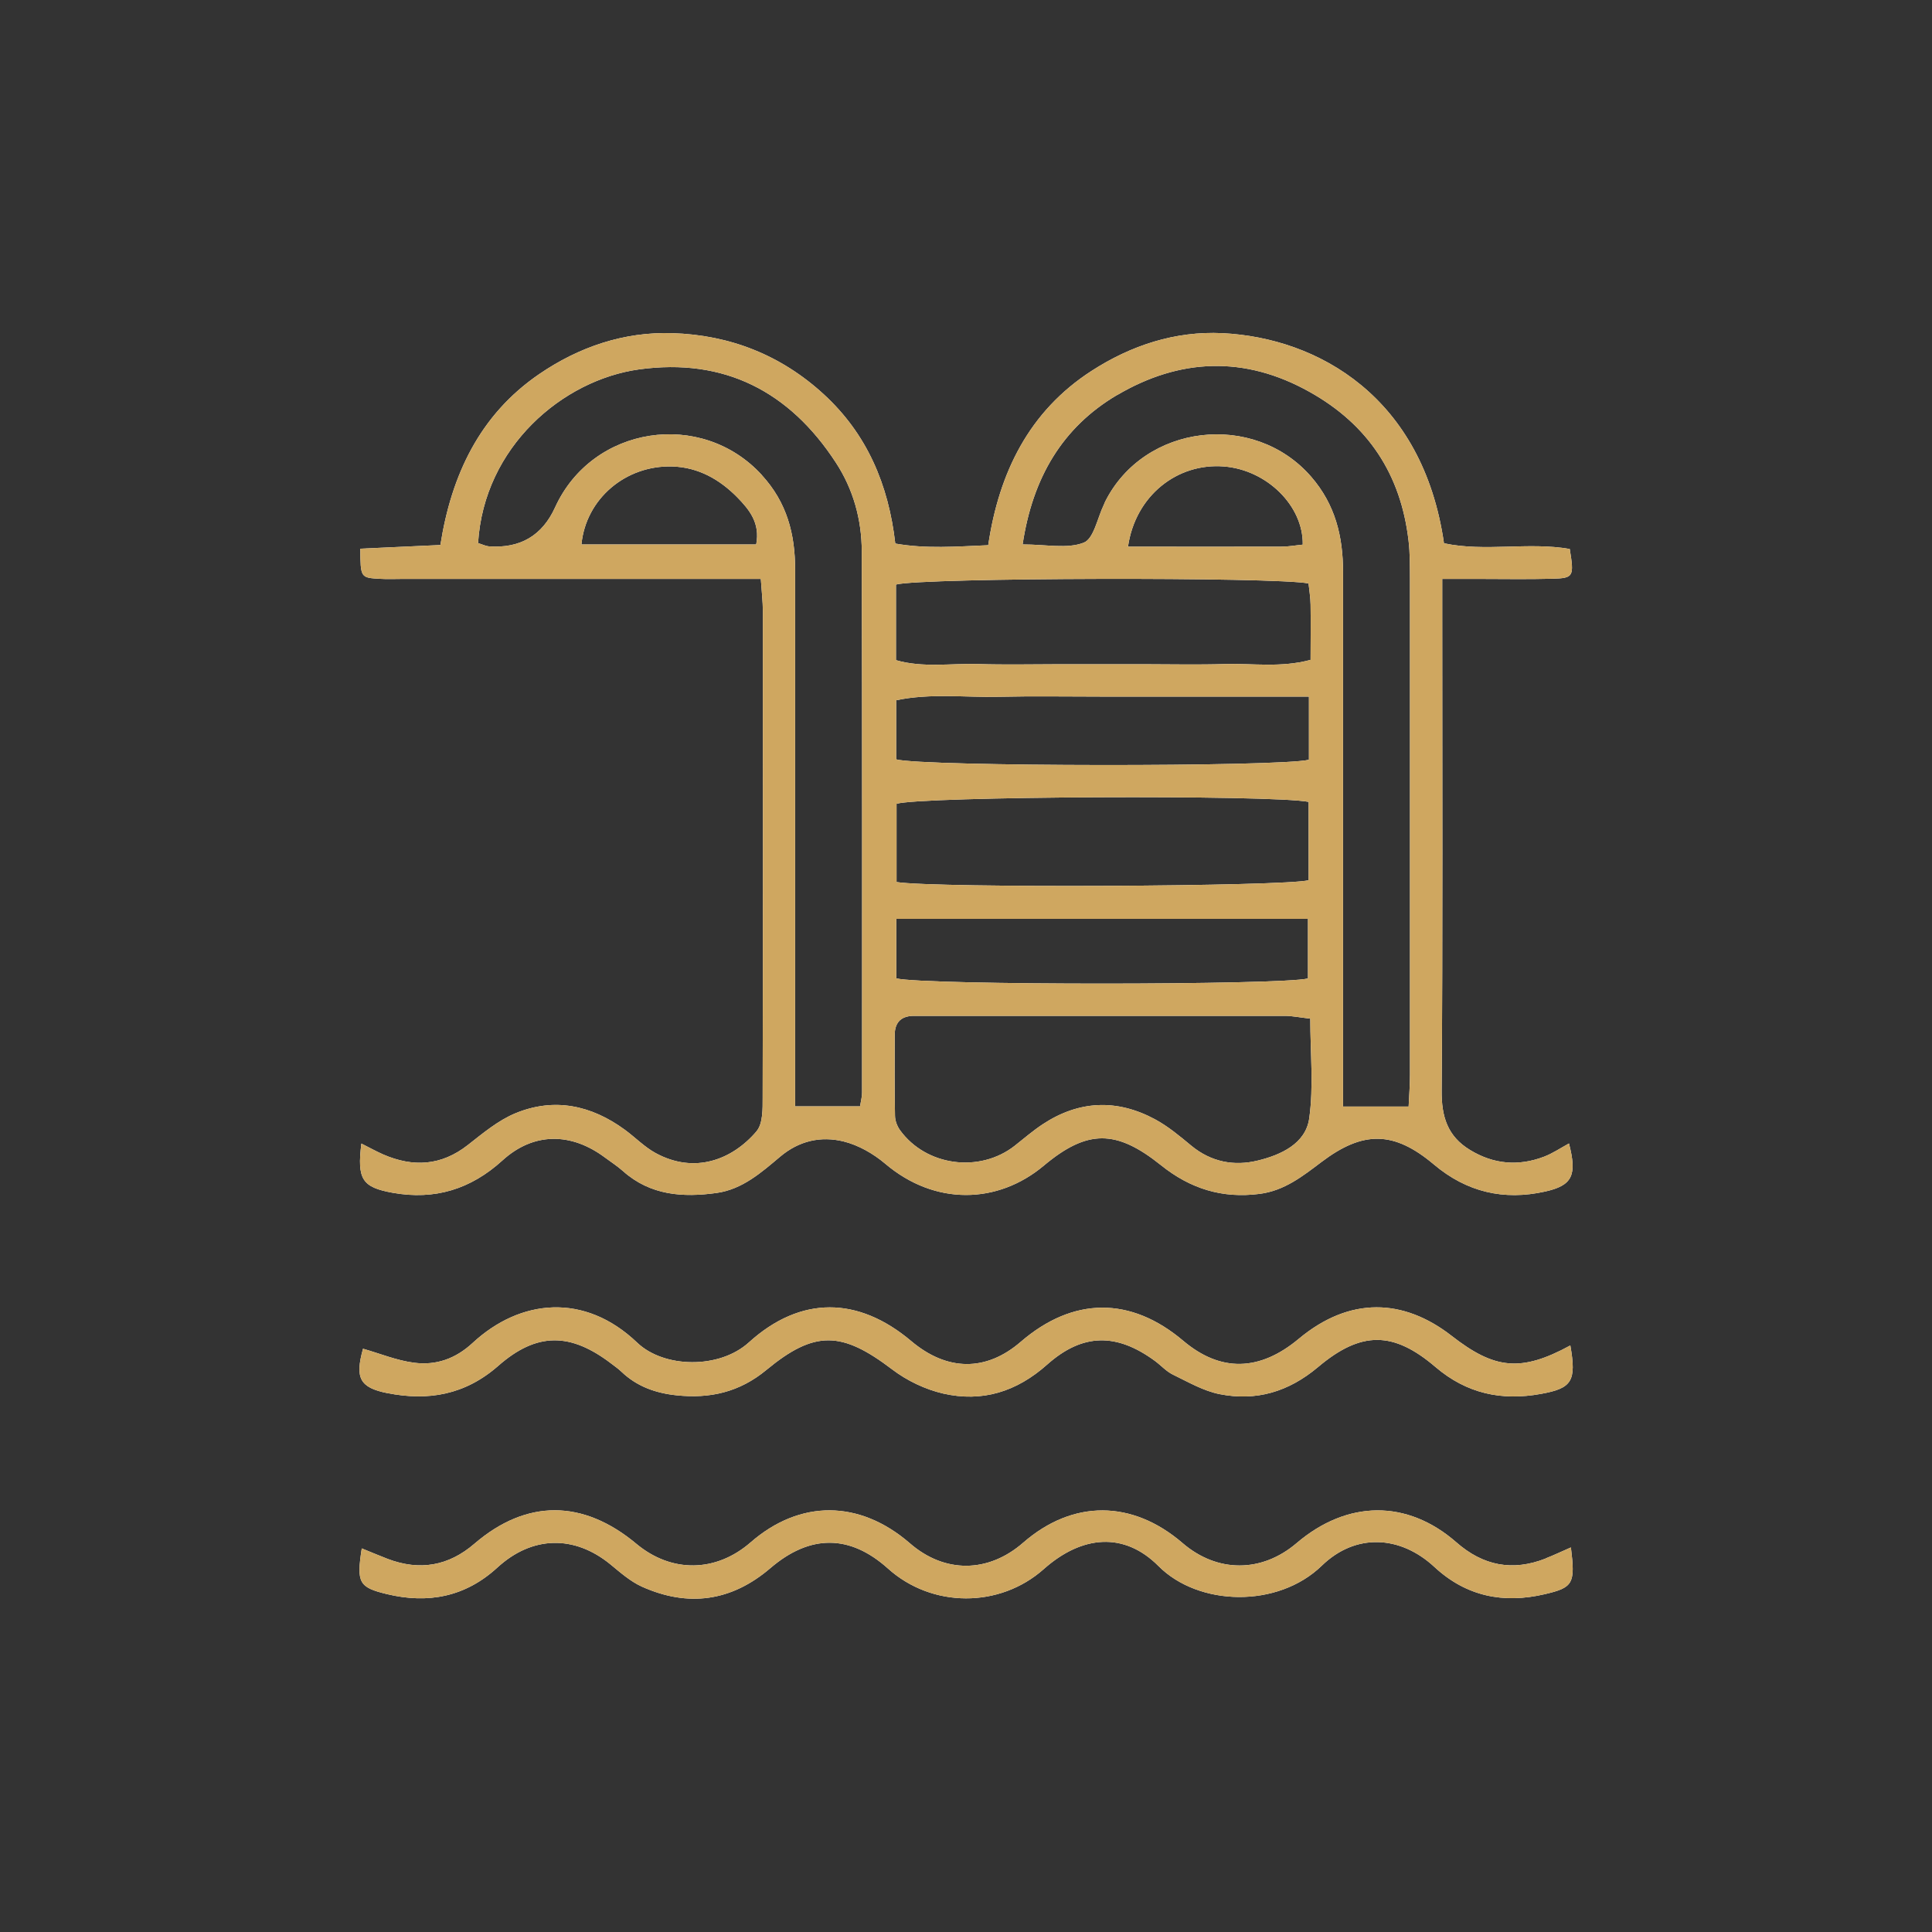 <svg xmlns="http://www.w3.org/2000/svg" id="Layer_1" data-name="Layer 1" viewBox="0 0 200 200"><rect x="0" y="0" width="200" height="200" fill="#333333" stroke="none"/><defs><style>      .cls-1 {        fill: #fff;      }      .cls-2 {        fill: #cfa760;      }    </style></defs><g><path class="cls-1" d="M78.31,117.12c-2.53,2.96-6.42,4.44-10.45,2.24-1.15-.63-2.1-1.62-3.18-2.41-3.47-2.54-7.3-3.36-11.31-1.71-1.8.74-3.39,2.08-4.95,3.3-2.75,2.15-5.65,2.31-8.75.97-.74-.33-1.45-.72-2.26-1.13-.46,3.71.08,4.53,3.26,5.1,4.33.77,8.05-.36,11.35-3.36,3.22-2.93,7.1-2.91,10.61-.29.62.46,1.29.89,1.86,1.4,2.84,2.53,6.22,2.75,9.72,2.26,2.65-.38,4.61-2.12,6.56-3.76,1.96-1.65,4.22-2.14,6.55-1.57,1.54.38,3.08,1.26,4.31,2.3,5.17,4.39,11.67,4.19,16.42.21,4.51-3.78,7.51-3.75,12.12-.06,3.04,2.44,6.34,3.48,10.22,2.98,2.58-.33,4.47-1.84,6.42-3.31,4.3-3.25,7.49-3.22,11.62.26,3.4,2.87,7.24,3.76,11.51,2.81,2.84-.63,3.33-1.68,2.48-4.98-.88.48-1.69,1.03-2.58,1.37-2.65,1.01-5.23.79-7.67-.7-2.32-1.41-2.96-3.44-2.93-6.16.12-16.34.06-32.68.06-49.03v-3.92h3.72c2.56,0,5.11.05,7.67-.02,2.22-.06,2.27-.22,1.81-3.08-4.29-.75-8.76.32-13.02-.59-2.18-15.12-13-21.26-22.93-21.75-4.91-.24-9.48,1.27-13.56,3.91-6.47,4.18-9.58,10.55-10.69,18.04-3.35.14-6.41.39-9.62-.17-.7-6.13-2.94-11.34-7.38-15.43-4.43-4.08-9.74-6.17-15.7-6.35-5.03-.16-9.68,1.43-13.8,4.25-6.13,4.2-9.07,10.42-10.21,17.68-2.9.13-5.61.26-8.29.38.02,3,.02,3.01,2.04,3.12.78.05,1.56.01,2.34.01h37.08c.09,1.38.21,2.35.21,3.32.01,16.79.02,33.58-.02,50.37,0,1.18.03,2.7-.63,3.48M115.64,40.9c6.49-3.82,13.21-4.1,19.93-.33,6.05,3.38,9.44,8.52,10.24,15.38.16,1.32.14,2.66.15,3.99,0,17.11,0,34.22,0,51.33,0,1.08-.09,2.17-.14,3.28h-6.79v-3.69c0-17.23,0-34.44,0-51.66,0-3.66-.8-6.97-3.3-9.85-5.92-6.82-17.29-5.48-21.33,2.59-.05.1-.08.21-.13.31-.67,1.37-1.04,3.53-2.09,3.93-1.7.66-3.85.18-6.32.18,1.04-6.91,4.11-12.12,9.78-15.47M134.87,56.38c-.73.07-1.48.21-2.24.21-5.19.02-10.38,0-15.86,0,.76-5.28,5.1-8.69,9.94-8.3,4.41.35,8.21,4.05,8.15,8.08M92.76,60.51c2.66-.72,39.38-.8,42.7-.11.07.69.2,1.44.21,2.19.03,1.86,0,3.73,0,5.72-3.1.83-5.98.35-8.82.43-2.88.09-5.77.02-8.65.02h-8.32c-2.88,0-5.77.07-8.65-.02-2.81-.08-5.69.41-8.48-.4v-7.84ZM92.81,91.31v-8.1c2.41-.78,38.8-.96,42.66-.2v8.11c-2.36.65-38.54.84-42.66.19M135.4,95.12v6.17c-2.76.7-39.67.72-42.62-.01v-6.16h42.62ZM92.77,78.61v-6.12c3.58-.75,7.11-.28,10.6-.36,3.55-.08,7.11-.02,10.66-.02h21.47v6.54c-3.02.75-39.92.72-42.73-.04M94.7,105.16c.34,0,.67,0,1,0,12.43,0,24.87,0,37.3,0,.75,0,1.5.16,2.64.29,0,3.53.36,6.99-.11,10.33-.37,2.61-2.93,3.78-5.32,4.36-2.45.6-4.83.16-6.89-1.54-1.19-.99-2.4-2-3.75-2.73-3.94-2.12-7.87-1.97-11.64.52-1.01.67-1.94,1.47-2.9,2.23-3.63,2.83-9.15,2.1-11.85-1.61-.31-.42-.53-1.01-.53-1.53-.06-2.77-.03-5.55-.03-8.33,0-1.4.74-2.01,2.08-1.99M78.27,56.36h-18.08c.46-4.75,4.61-8.22,9.41-8.07,2.7.08,4.91,1.35,6.73,3.2,1.21,1.24,2.39,2.65,1.95,4.87M78.87,49.18c-6.25-6.84-17.56-5.12-21.41,3.35q-1.99,4.37-6.84,4.03c-.31-.02-.62-.18-1.13-.34.61-9.98,8.78-16.89,16.66-17.98,8.82-1.22,15.58,2.28,20.38,9.65,1.8,2.76,2.67,5.89,2.68,9.16.05,18.69.03,37.38.03,56.07,0,.43-.12.85-.21,1.41h-6.72v-3.52c0-17.35,0-34.71,0-52.06,0-3.67-.85-6.94-3.45-9.77"></path><path class="cls-1" d="M40.09,144.21c4.25.85,8.07.18,11.49-2.82,4-3.51,7.48-3.45,11.7-.23.35.27.73.53,1.04.83,1.6,1.53,3.53,2.22,5.7,2.45,3.46.37,6.53-.32,9.31-2.62,5.03-4.16,7.83-4,13-.08,1.53,1.17,3.44,2.09,5.31,2.52,4.03.92,7.59-.18,10.76-3,3.7-3.29,7.22-3.27,11.17-.37.62.46,1.17,1.08,1.85,1.41,1.57.76,3.14,1.68,4.83,2.02,3.79.75,7.13-.23,10.19-2.8,4.47-3.77,7.81-3.73,12.17,0,3.23,2.75,6.83,3.51,10.88,2.78,3.24-.58,3.72-1.31,3.07-5.02-5.14,2.8-7.86,2.46-12.31-1.01-4.95-3.84-10.5-4.1-15.81.33-4.04,3.37-8.08,3.47-11.95.2-5.45-4.61-11.4-4.57-16.83.11-3.58,3.09-7.61,3.06-11.34-.09-5.47-4.61-11.42-4.72-16.79.14-3.07,2.79-8.8,2.67-11.56.04-5.47-5.23-12.12-4.53-17.03.01-1.8,1.67-3.81,2.35-6.07,2.06-1.8-.23-3.53-.95-5.29-1.45-.84,3.03-.36,4.02,2.53,4.6"></path><path class="cls-1" d="M160,161.34c-3.42,1.34-6.46.76-9.24-1.68-5.09-4.45-11.28-4.39-16.53.08-3.62,3.09-8.22,3.09-11.81,0-5.22-4.49-11.36-4.51-16.49-.05-3.63,3.17-8.14,3.2-11.74.07-5.21-4.51-11.37-4.55-16.49-.09-3.59,3.12-8.18,3.18-11.82.15-5.53-4.62-11.38-4.64-16.76-.02-2.69,2.32-5.67,2.83-8.98,1.58-.89-.34-1.77-.72-2.69-1.09-.55,3.55-.31,4.03,2.6,4.73,4.26,1.03,8.13.29,11.44-2.75,3.6-3.3,7.96-3.39,11.71-.32,1.02.84,2.05,1.75,3.23,2.29,4.8,2.16,9.28,1.55,13.32-1.91,4.11-3.52,8.23-3.5,12.18.05,4.55,4.09,11.55,4.11,16.12.05,3.95-3.51,8.32-3.88,11.87-.32,4.16,4.19,12.36,4.38,16.91-.03,3.5-3.4,8.12-3.15,11.66.13,3.3,3.06,7.15,3.82,11.42,2.82,2.96-.69,3.17-1.1,2.71-4.84-1.04.45-1.82.83-2.63,1.14"></path></g><g><path class="cls-2" d="M78.31,117.12c-2.53,2.96-6.42,4.44-10.45,2.24-1.15-.63-2.1-1.62-3.18-2.41-3.47-2.54-7.3-3.36-11.31-1.71-1.8.74-3.39,2.08-4.95,3.3-2.75,2.15-5.65,2.31-8.75.97-.74-.33-1.45-.72-2.26-1.13-.46,3.71.08,4.53,3.26,5.1,4.33.77,8.05-.36,11.35-3.36,3.22-2.93,7.1-2.91,10.61-.29.62.46,1.29.89,1.86,1.4,2.84,2.53,6.22,2.75,9.72,2.26,2.65-.38,4.61-2.12,6.56-3.76,1.96-1.65,4.22-2.14,6.55-1.57,1.54.38,3.08,1.26,4.31,2.3,5.17,4.39,11.67,4.19,16.42.21,4.51-3.78,7.51-3.75,12.12-.06,3.04,2.44,6.34,3.48,10.22,2.98,2.58-.33,4.47-1.84,6.42-3.31,4.3-3.25,7.49-3.22,11.62.26,3.4,2.87,7.24,3.76,11.51,2.81,2.84-.63,3.33-1.68,2.48-4.98-.88.48-1.69,1.03-2.58,1.37-2.65,1.01-5.23.79-7.67-.7-2.32-1.41-2.96-3.44-2.93-6.16.12-16.34.06-32.68.06-49.03v-3.92h3.72c2.56,0,5.11.05,7.67-.02,2.22-.06,2.27-.22,1.81-3.08-4.29-.75-8.76.32-13.02-.59-2.18-15.12-13-21.26-22.93-21.75-4.91-.24-9.48,1.27-13.56,3.91-6.47,4.18-9.58,10.55-10.69,18.04-3.35.14-6.41.39-9.62-.17-.7-6.13-2.94-11.34-7.38-15.43-4.43-4.08-9.74-6.17-15.7-6.35-5.03-.16-9.68,1.43-13.8,4.25-6.13,4.2-9.07,10.42-10.21,17.68-2.9.13-5.61.26-8.29.38.02,3,.02,3.01,2.04,3.12.78.05,1.56.01,2.34.01h37.08c.09,1.38.21,2.35.21,3.32.01,16.79.02,33.58-.02,50.37,0,1.18.03,2.7-.63,3.48M115.64,40.9c6.49-3.82,13.21-4.1,19.93-.33,6.05,3.38,9.44,8.52,10.24,15.38.16,1.32.14,2.66.15,3.99,0,17.11,0,34.22,0,51.33,0,1.08-.09,2.17-.14,3.28h-6.79v-3.69c0-17.23,0-34.44,0-51.66,0-3.66-.8-6.97-3.3-9.85-5.92-6.82-17.29-5.48-21.33,2.59-.05.1-.08.21-.13.31-.67,1.37-1.04,3.53-2.09,3.93-1.7.66-3.85.18-6.32.18,1.04-6.91,4.11-12.12,9.78-15.47M134.87,56.38c-.73.07-1.48.21-2.24.21-5.19.02-10.38,0-15.86,0,.76-5.28,5.1-8.69,9.94-8.3,4.41.35,8.21,4.05,8.15,8.08M92.76,60.51c2.66-.72,39.38-.8,42.7-.11.07.69.2,1.44.21,2.19.03,1.86,0,3.73,0,5.72-3.1.83-5.98.35-8.82.43-2.88.09-5.77.02-8.65.02h-8.32c-2.88,0-5.77.07-8.65-.02-2.81-.08-5.69.41-8.48-.4v-7.84ZM92.81,91.31v-8.1c2.41-.78,38.8-.96,42.66-.2v8.11c-2.36.65-38.54.84-42.66.19M135.4,95.12v6.17c-2.76.7-39.67.72-42.62-.01v-6.16h42.62ZM92.77,78.61v-6.12c3.58-.75,7.11-.28,10.6-.36,3.55-.08,7.11-.02,10.66-.02h21.47v6.54c-3.02.75-39.92.72-42.73-.04M94.7,105.16c.34,0,.67,0,1,0,12.43,0,24.87,0,37.3,0,.75,0,1.5.16,2.64.29,0,3.53.36,6.99-.11,10.33-.37,2.61-2.93,3.78-5.32,4.36-2.45.6-4.83.16-6.89-1.54-1.19-.99-2.4-2-3.75-2.73-3.94-2.12-7.87-1.97-11.64.52-1.01.67-1.94,1.47-2.9,2.23-3.63,2.83-9.15,2.1-11.85-1.61-.31-.42-.53-1.01-.53-1.53-.06-2.77-.03-5.55-.03-8.33,0-1.4.74-2.01,2.08-1.99M78.27,56.36h-18.08c.46-4.75,4.61-8.22,9.41-8.07,2.7.08,4.91,1.35,6.73,3.2,1.21,1.24,2.39,2.65,1.95,4.87M78.87,49.18c-6.25-6.84-17.56-5.12-21.41,3.35q-1.99,4.37-6.84,4.03c-.31-.02-.62-.18-1.13-.34.61-9.98,8.78-16.89,16.66-17.98,8.82-1.22,15.58,2.28,20.38,9.65,1.8,2.76,2.67,5.89,2.68,9.16.05,18.69.03,37.38.03,56.07,0,.43-.12.85-.21,1.41h-6.72v-3.52c0-17.35,0-34.71,0-52.06,0-3.67-.85-6.94-3.45-9.77"></path><path class="cls-2" d="M40.09,144.21c4.25.85,8.07.18,11.49-2.82,4-3.51,7.48-3.45,11.7-.23.35.27.73.53,1.04.83,1.6,1.53,3.53,2.22,5.7,2.45,3.46.37,6.53-.32,9.31-2.62,5.03-4.16,7.83-4,13-.08,1.53,1.17,3.44,2.09,5.31,2.52,4.03.92,7.59-.18,10.76-3,3.7-3.29,7.22-3.27,11.17-.37.62.46,1.17,1.08,1.85,1.41,1.57.76,3.14,1.68,4.83,2.02,3.79.75,7.13-.23,10.19-2.8,4.47-3.77,7.81-3.73,12.17,0,3.23,2.75,6.83,3.51,10.88,2.78,3.24-.58,3.72-1.31,3.07-5.02-5.14,2.8-7.86,2.46-12.31-1.01-4.95-3.84-10.5-4.1-15.81.33-4.04,3.37-8.08,3.47-11.95.2-5.45-4.61-11.4-4.57-16.83.11-3.58,3.09-7.61,3.06-11.34-.09-5.47-4.61-11.42-4.72-16.79.14-3.07,2.79-8.8,2.67-11.56.04-5.47-5.23-12.12-4.53-17.03.01-1.8,1.67-3.81,2.35-6.07,2.06-1.8-.23-3.53-.95-5.29-1.45-.84,3.03-.36,4.02,2.53,4.6"></path><path class="cls-2" d="M160,161.34c-3.42,1.34-6.46.76-9.24-1.68-5.09-4.45-11.28-4.39-16.53.08-3.62,3.09-8.22,3.09-11.81,0-5.22-4.49-11.36-4.51-16.49-.05-3.63,3.17-8.14,3.2-11.74.07-5.21-4.51-11.37-4.55-16.49-.09-3.59,3.12-8.18,3.18-11.82.15-5.53-4.62-11.38-4.64-16.76-.02-2.69,2.32-5.67,2.83-8.98,1.58-.89-.34-1.77-.72-2.69-1.09-.55,3.55-.31,4.03,2.6,4.73,4.26,1.03,8.13.29,11.44-2.75,3.6-3.3,7.96-3.39,11.71-.32,1.02.84,2.05,1.75,3.23,2.29,4.8,2.16,9.28,1.55,13.32-1.91,4.11-3.52,8.23-3.5,12.18.05,4.55,4.09,11.55,4.11,16.12.05,3.95-3.51,8.32-3.88,11.87-.32,4.16,4.19,12.36,4.38,16.91-.03,3.5-3.4,8.12-3.15,11.66.13,3.3,3.06,7.15,3.82,11.42,2.82,2.96-.69,3.17-1.1,2.71-4.84-1.04.45-1.82.83-2.63,1.14"></path></g></svg>